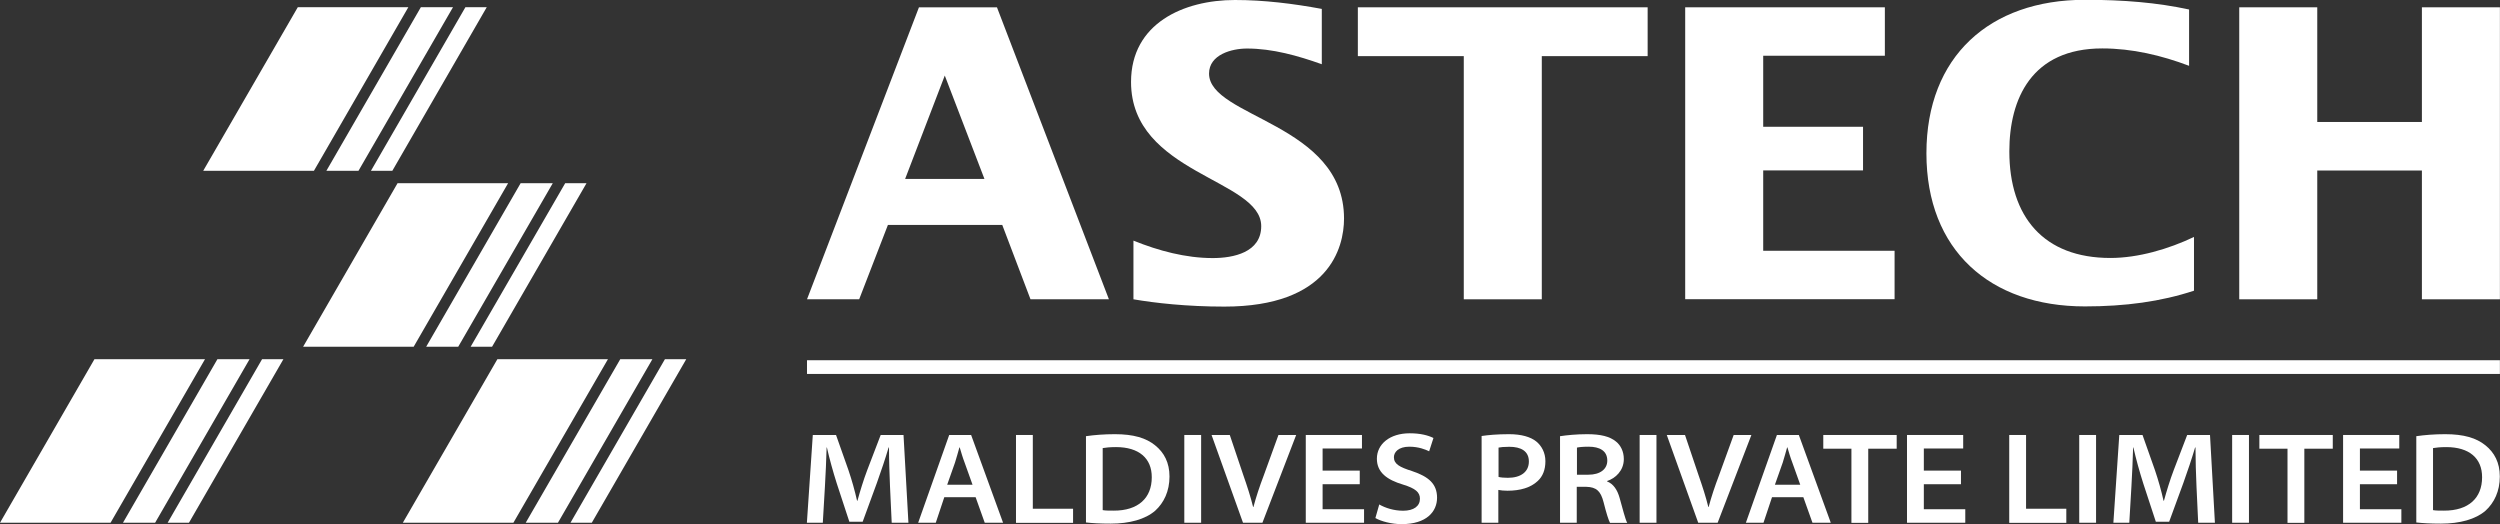 <svg width="267" height="56" viewBox="0 0 267 56" fill="none" xmlns="http://www.w3.org/2000/svg">
<rect x="0" y="0" width="267" height="56" fill="#333333" stroke="none"/>
<g clip-path="url(#clip0_3053_2105)">
<path d="M95.052 51.939C94.999 50.678 94.945 49.16 94.945 47.792H94.903C94.55 48.989 94.111 50.293 93.651 51.576L92.133 55.722H90.71L89.363 51.618C88.956 50.336 88.593 49.021 88.315 47.792H88.283C88.24 49.075 88.186 50.667 88.101 51.992L87.876 55.829H86.176L86.807 46.456H89.288L90.614 50.208C90.978 51.276 91.299 52.431 91.534 53.478H91.576C91.855 52.463 92.218 51.266 92.625 50.197L94.058 46.456H96.496L97.02 55.829H95.234L95.052 51.939Z" fill="white"/>
<path d="M189.25 53.104L188.341 55.829H186.459L189.774 46.456H192.116L195.528 55.829H193.571L192.598 53.104H189.261H189.25ZM192.266 51.768L191.421 49.406C191.207 48.85 191.047 48.284 190.897 47.782H190.865C190.715 48.295 190.576 48.85 190.395 49.406L189.56 51.768H192.277H192.266Z" fill="white"/>
<path d="M197.732 47.921H194.727V46.456H202.566V47.921H199.528V55.84H197.732V47.921Z" fill="white"/>
<path d="M209.432 51.715H205.465V54.386H209.892V55.829H203.668V46.456H209.668V47.899H205.465V50.261H209.432V51.704V51.715Z" fill="white"/>
<path d="M214.586 46.456H216.383V54.333H220.682V55.84H214.586V46.467V46.456Z" fill="white"/>
<path d="M223.859 46.456V55.829H222.062V46.456H223.859Z" fill="white"/>
<path d="M234.585 51.939C234.532 50.678 234.479 49.16 234.479 47.792H234.436C234.083 48.989 233.644 50.293 233.184 51.576L231.666 55.722H230.243L228.896 51.618C228.49 50.336 228.126 49.021 227.848 47.792H227.816C227.773 49.075 227.72 50.667 227.634 51.992L227.409 55.829H225.709L226.34 46.456H228.821L230.147 50.208C230.511 51.276 230.832 52.431 231.067 53.478H231.11C231.388 52.463 231.751 51.266 232.158 50.197L233.591 46.456H236.029L236.553 55.829H234.767L234.585 51.939Z" fill="white"/>
<path d="M240.189 46.456V55.829H238.393V46.456H240.189Z" fill="white"/>
<path d="M244.306 47.921H241.301V46.456H249.14V47.921H246.103V55.84H244.306V47.921Z" fill="white"/>
<path d="M256.007 51.715H252.039V54.386H256.466V55.829H250.242V46.456H256.242V47.899H252.039V50.261H256.007V51.704V51.715Z" fill="white"/>
<path d="M258.061 46.585C258.937 46.457 260.007 46.371 261.151 46.371C263.14 46.371 264.477 46.777 265.44 47.557C266.402 48.327 266.98 49.406 266.98 50.892C266.98 52.463 266.381 53.702 265.45 54.547C264.402 55.455 262.723 55.925 260.691 55.925C259.536 55.925 258.702 55.872 258.061 55.797V46.574V46.585ZM259.857 54.483C260.135 54.536 260.563 54.536 261.012 54.536C263.643 54.547 265.087 53.189 265.087 50.977C265.098 48.936 263.707 47.75 261.269 47.75C260.606 47.75 260.146 47.803 259.847 47.857V54.483H259.857Z" fill="white"/>
<path fill-rule="evenodd" clip-rule="evenodd" d="M34.853 18.243H38.285L48.381 0.769H44.948L34.863 18.232L34.853 18.243ZM21.72 18.243H33.526L43.611 0.769H31.805L21.709 18.232L21.72 18.243ZM39.622 18.243H41.9L51.985 0.769H49.707L39.622 18.232V18.243Z" fill="white"/>
<path fill-rule="evenodd" clip-rule="evenodd" d="M13.133 55.829H16.566L26.651 38.366H23.218L13.133 55.829ZM0 55.829H11.807L21.892 38.366H10.085L0 55.829ZM17.903 55.829H20.181L30.266 38.366H27.988L17.903 55.829Z" fill="white"/>
<path fill-rule="evenodd" clip-rule="evenodd" d="M50.276 37.031H52.554L62.639 19.568H60.361L50.265 37.031H50.276ZM45.506 37.031H48.939L59.035 19.568H55.602L45.517 37.031H45.506ZM32.373 37.031H44.18L54.265 19.568H42.458L32.373 37.031Z" fill="white"/>
<path fill-rule="evenodd" clip-rule="evenodd" d="M60.926 55.829H63.204L73.289 38.366H71.011L60.926 55.829ZM56.156 55.829H59.589L69.674 38.366H66.241L56.146 55.829H56.156ZM43.023 55.829H54.83L64.926 38.366H53.119L43.023 55.829Z" fill="white"/>
<path d="M98.144 0.78H106.475L118.432 31.965H110.058L107.042 24.024H94.829L91.759 31.965H86.188L98.144 0.78ZM105.138 19.108L100.903 8.069L96.668 19.108H105.128H105.138Z" fill="white"/>
<path d="M121.062 25.702C123.736 26.782 126.634 27.562 129.522 27.562C131.725 27.562 134.698 26.963 134.698 24.153C134.698 19.108 120.795 18.585 120.795 8.753C120.795 2.501 126.41 0 131.885 0C134.997 0 138.099 0.385 141.168 0.951V6.861C138.623 5.953 135.906 5.183 133.179 5.183C131.543 5.183 129.126 5.835 129.126 7.855C129.126 12.557 143.542 13.156 143.542 23.34C143.542 26.493 141.906 32.745 130.762 32.745C126.752 32.745 123.34 32.36 121.052 31.965V25.713L121.062 25.702Z" fill="white"/>
<path d="M156.322 5.995H145.018V0.78H175.968V5.995H164.663V31.965H156.332V5.995H156.322Z" fill="white"/>
<path d="M179.979 0.78H201.303V5.953H188.31V13.54H198.972V18.2H188.31V26.782H202.341V31.954H179.979V0.78Z" fill="white"/>
<path d="M233.805 7.032C230.832 5.91 227.719 5.172 224.522 5.172C216.971 5.172 214.597 10.559 214.597 16.169C214.597 23.159 218.265 27.551 225.388 27.551C228.361 27.551 231.602 26.6 234.318 25.307V31.046C230.778 32.211 226.982 32.724 222.661 32.724C212.523 32.724 205.742 26.728 205.742 16.372C205.742 6.017 212.523 -0.021 222.661 -0.021C226.8 -0.021 230.382 0.278 233.794 1.015V7.011L233.805 7.032Z" fill="white"/>
<path d="M239.152 0.78H247.483V13.027H258.659V0.78H266.99V31.965H258.659V18.211H247.483V31.965H239.152V0.78Z" fill="white"/>
<path d="M100.85 53.104L99.941 55.829H98.059L101.374 46.456H103.716L107.128 55.829H105.17L104.197 53.104H100.861H100.85ZM103.866 51.768L103.021 49.406C102.807 48.85 102.647 48.284 102.497 47.782H102.465C102.315 48.294 102.176 48.85 101.994 49.406L101.16 51.768H103.876H103.866Z" fill="white"/>
<path d="M108.508 46.456H110.304V54.333H114.604V55.84H108.508V46.467V46.456Z" fill="white"/>
<path d="M115.982 46.585C116.859 46.456 117.929 46.371 119.073 46.371C121.062 46.371 122.399 46.777 123.362 47.557C124.324 48.327 124.902 49.406 124.902 50.892C124.902 52.462 124.303 53.702 123.372 54.546C122.324 55.455 120.645 55.925 118.613 55.925C117.458 55.925 116.624 55.872 115.982 55.797V46.574V46.585ZM117.779 54.482C118.057 54.536 118.485 54.536 118.934 54.536C121.565 54.546 123.009 53.189 123.009 50.977C123.019 48.936 121.629 47.749 119.191 47.749C118.528 47.749 118.068 47.803 117.768 47.856V54.482H117.779Z" fill="white"/>
<path d="M128.281 46.456V55.829H126.484V46.456H128.281Z" fill="white"/>
<path d="M132.753 55.829L129.395 46.456H131.341L132.785 50.742C133.212 51.971 133.555 53.018 133.833 54.151H133.865C134.154 53.061 134.528 51.939 134.966 50.785L136.538 46.456H138.431L134.827 55.829H132.753Z" fill="white"/>
<path d="M145.221 51.714H141.254V54.386H145.681V55.829H139.457V46.456H145.457V47.899H141.254V50.261H145.221V51.704V51.714Z" fill="white"/>
<path d="M147.318 53.884C147.928 54.236 148.848 54.546 149.853 54.546C151.008 54.546 151.65 54.044 151.65 53.264C151.65 52.58 151.179 52.163 149.853 51.757C148.131 51.244 147.051 50.453 147.051 48.989C147.051 47.429 148.431 46.275 150.559 46.275C151.714 46.275 152.527 46.499 153.093 46.777L152.634 48.198C152.259 48.017 151.521 47.707 150.516 47.707C149.35 47.707 148.869 48.294 148.869 48.829C148.869 49.556 149.468 49.887 150.816 50.314C152.58 50.902 153.478 51.682 153.478 53.157C153.478 54.632 152.366 55.978 149.693 55.978C148.602 55.978 147.479 55.669 146.891 55.327L147.308 53.862L147.318 53.884Z" fill="white"/>
<path d="M158.247 46.563C158.91 46.467 159.851 46.371 161.167 46.371C162.482 46.371 163.466 46.659 164.076 47.151C164.642 47.611 165.049 48.348 165.049 49.256C165.049 50.165 164.771 50.881 164.215 51.383C163.477 52.078 162.364 52.409 160.996 52.409C160.621 52.409 160.29 52.377 160.022 52.324V55.829H158.236V46.563H158.247ZM160.033 50.934C160.279 50.998 160.621 51.03 161.038 51.03C162.418 51.03 163.284 50.4 163.284 49.288C163.284 48.177 162.439 47.717 161.199 47.717C160.632 47.717 160.236 47.76 160.044 47.803V50.934H160.033Z" fill="white"/>
<path d="M166.622 46.585C167.317 46.478 168.376 46.371 169.499 46.371C170.964 46.371 171.927 46.617 172.579 47.151C173.092 47.557 173.424 48.22 173.424 49.032C173.424 50.282 172.504 51.094 171.638 51.372V51.415C172.322 51.682 172.739 52.334 172.975 53.178C173.306 54.343 173.573 55.455 173.787 55.84H171.948C171.798 55.562 171.563 54.835 171.263 53.638C170.953 52.43 170.483 52.024 169.424 51.992H168.397V55.829H166.611V46.574L166.622 46.585ZM168.408 50.699H169.638C170.889 50.699 171.659 50.111 171.659 49.192C171.659 48.134 170.825 47.707 169.67 47.707C169.007 47.707 168.611 47.76 168.419 47.803V50.699H168.408Z" fill="white"/>
<path d="M176.91 46.456V55.829H175.113V46.456H176.91Z" fill="white"/>
<path d="M181.37 55.829L178.012 46.456H179.958L181.402 50.742C181.83 51.971 182.172 53.018 182.45 54.151H182.482C182.771 53.061 183.145 51.939 183.584 50.785L185.156 46.456H187.049L183.445 55.829H181.37Z" fill="white"/>
<path d="M266.989 38.473H86.188V39.937H266.989V38.473Z" fill="white"/>
</g>
<defs>
<clipPath id="clip0_3053_2105">
<rect width="267" height="56" fill="white"/>
</clipPath>
</defs>
</svg>
